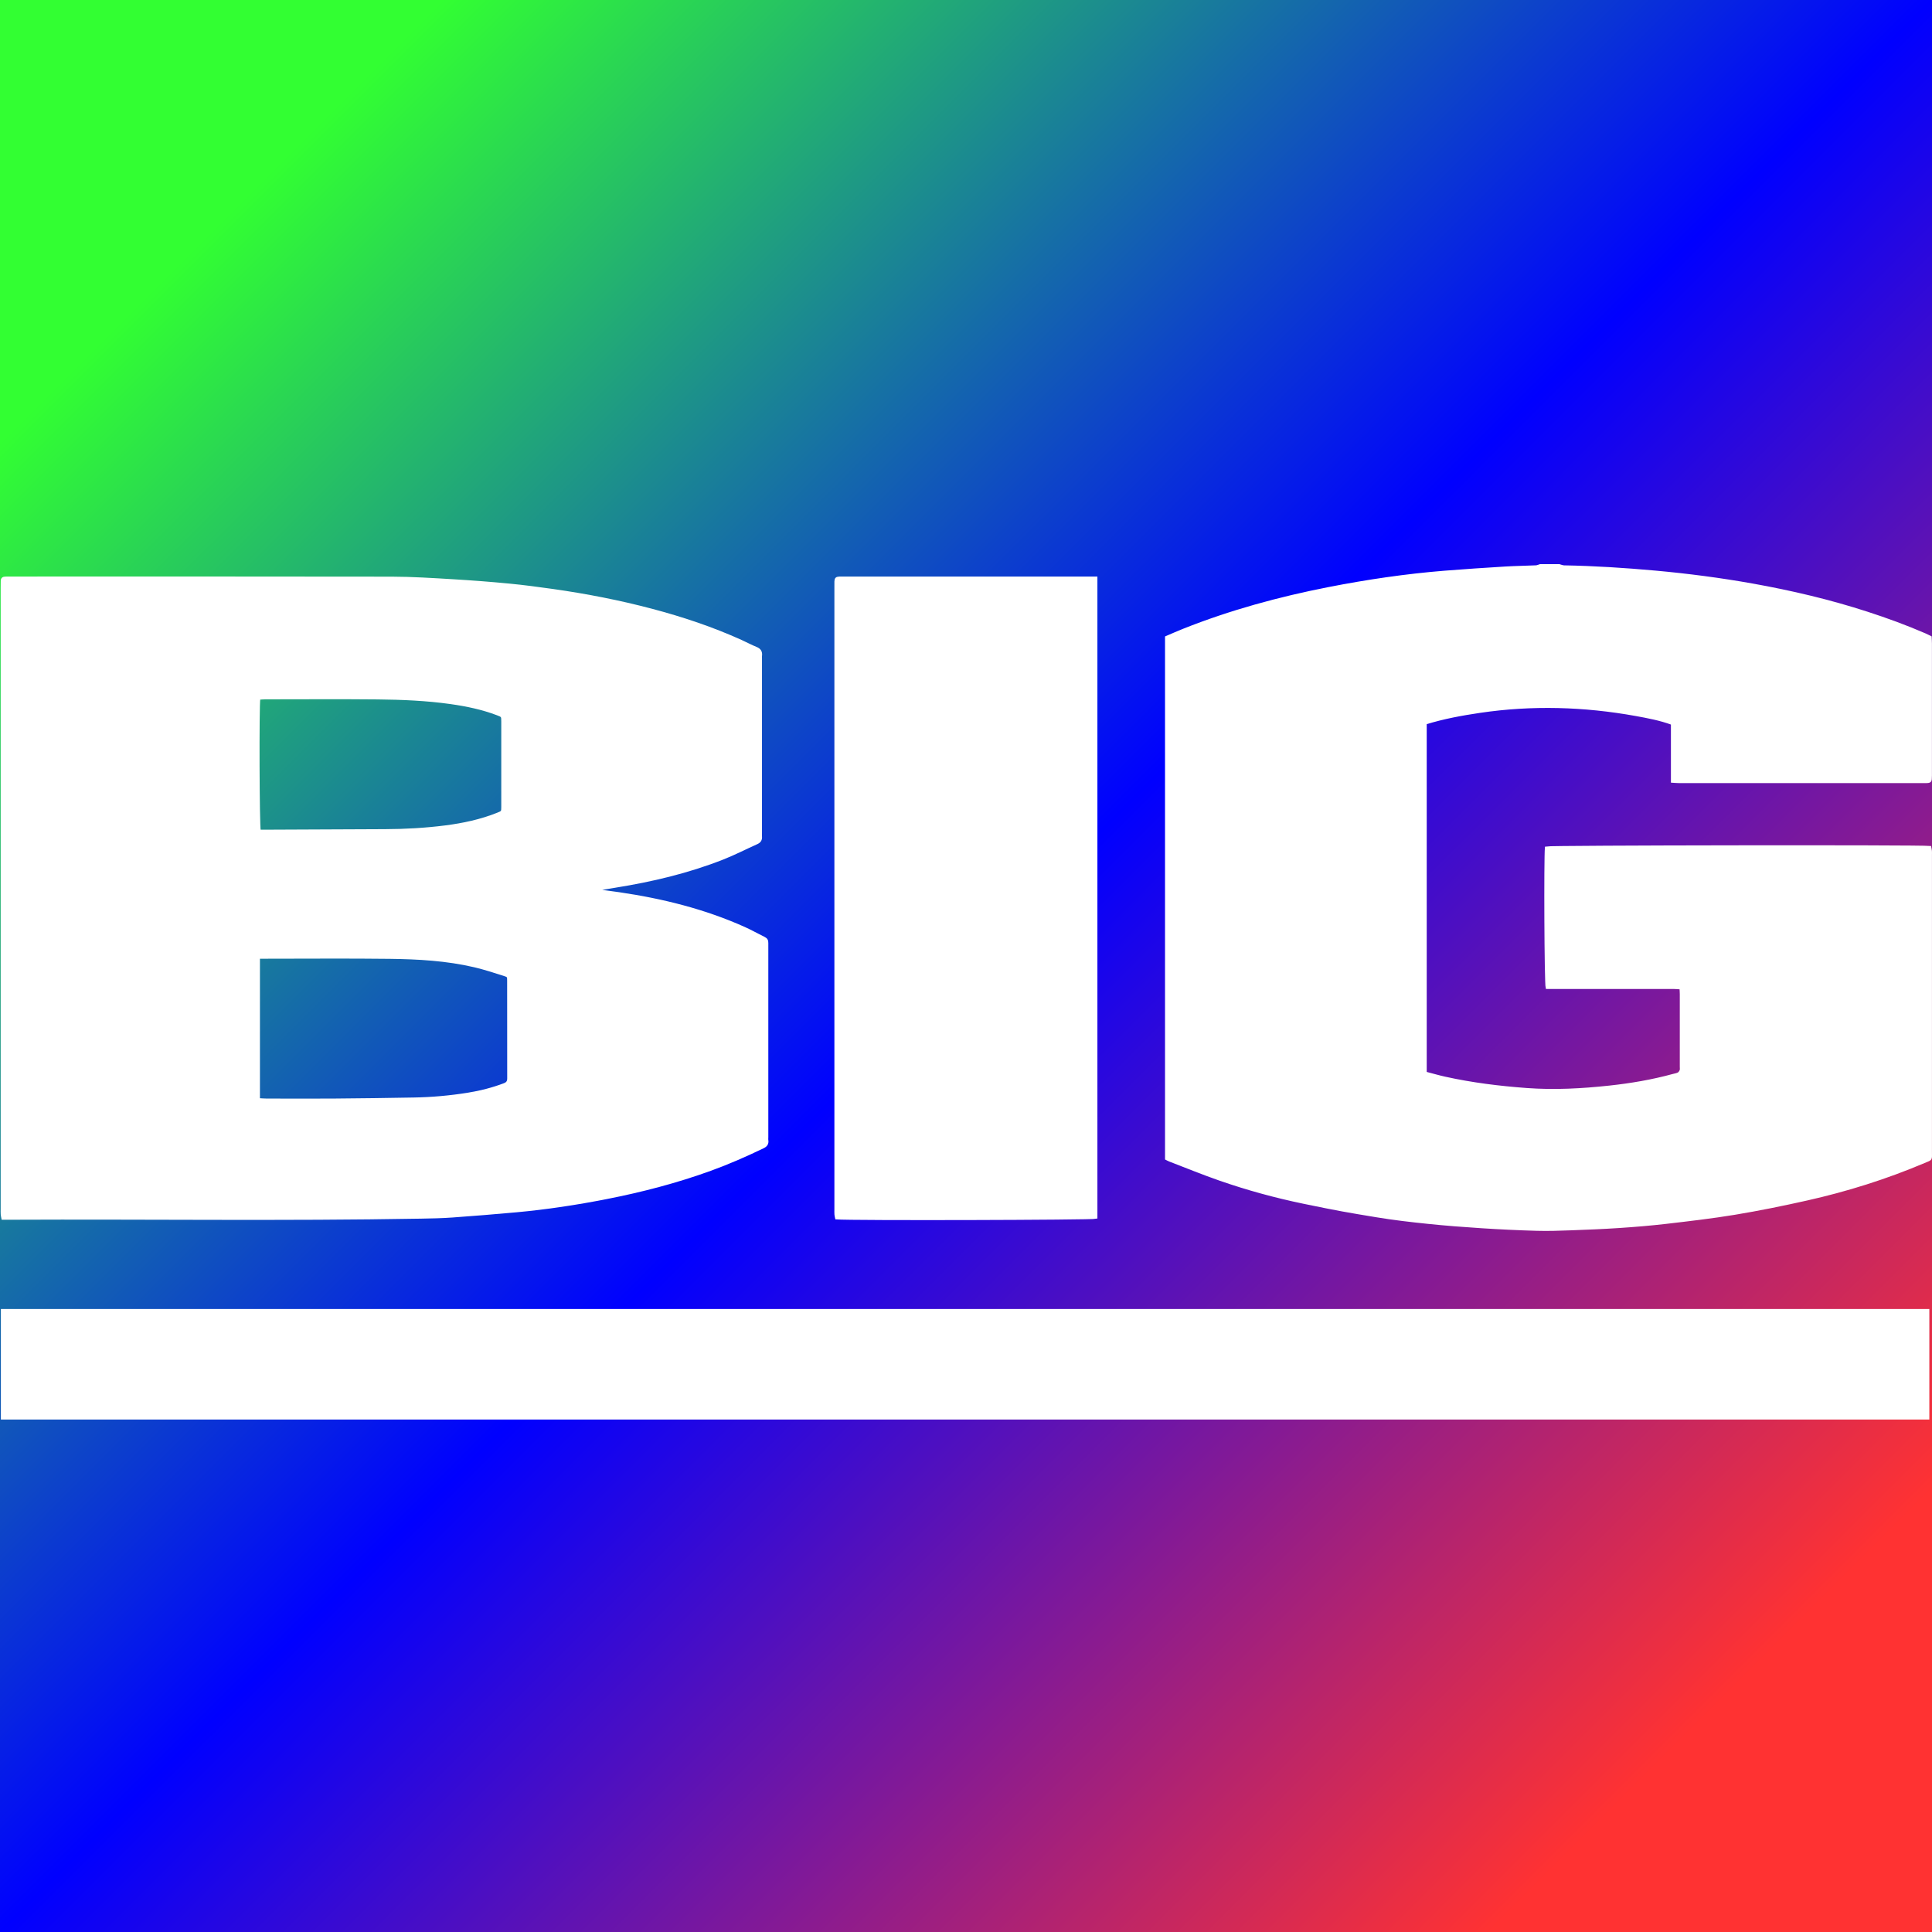 <?xml version="1.0" encoding="utf-8"?>
<svg viewBox="0 0 874 874" xmlns="http://www.w3.org/2000/svg"
  xmlns:xlink="http://www.w3.org/1999/xlink">
  <rect x="0" y="0" width="874" height="874" fill="#333333" stroke="none"/>
  <defs>
    <linearGradient id="gradient1" x1="100" x2="774" y1="100" y2="774"
      gradientUnits="userSpaceOnUse"
    >
      <stop offset="0" style="stop-color: rgb(50, 255, 50);" />
      <stop offset="0.5" style="stop-color: rgb(0, 0, 255);" />
      <stop offset="1" style="stop-color: rgb(255, 50, 50);" />
    </linearGradient>
  </defs>
  <rect
    x0="0" y0="0" width="874" height="874" fill="#fff"
    style="fill: url('#gradient1'); "
  />
  <path class="cls-1"
    d="M 347.073 515.865 C 347.013 515.395 347.073 514.905 347.073 514.425 C 347.073 485.785 347.073 457.155 347.073 428.515 C 347.073 427.875 347.043 427.235 347.073 426.595 C 347.113 425.525 346.733 424.805 345.723 424.315 C 342.713 422.845 339.783 421.175 336.733 419.805 C 318.663 411.705 299.643 406.995 280.123 404.125 C 277.053 403.675 273.973 403.285 270.893 402.865 C 270.893 402.685 270.883 402.505 270.873 402.325 C 273.373 401.905 275.863 401.475 278.373 401.075 C 294.973 398.415 311.273 394.565 326.943 388.395 C 332.213 386.325 337.263 383.715 342.433 381.395 C 343.793 380.785 344.353 379.825 344.213 378.375 C 344.163 377.895 344.213 377.415 344.213 376.935 C 344.213 350.535 344.213 324.145 344.213 297.745 C 344.213 297.425 344.173 297.095 344.213 296.785 C 344.473 294.955 343.813 293.805 342.013 293.095 C 339.713 292.185 337.543 290.975 335.283 289.965 C 322.223 284.065 308.693 279.545 294.853 275.885 C 280.163 271.995 265.273 269.105 250.243 266.965 C 243.603 266.025 236.943 265.135 230.273 264.495 C 221.773 263.685 213.253 263.025 204.733 262.525 C 195.573 261.985 186.393 261.385 177.213 261.365 C 119.553 261.265 61.903 261.315 4.243 261.315 C 3.603 261.315 2.963 261.335 2.323 261.345 C 1.353 261.355 0.843 261.835 0.833 262.815 C 0.823 263.855 0.803 264.895 0.803 265.935 C 0.803 359.605 0.803 453.265 0.803 546.935 C 0.803 547.735 0.763 548.535 0.823 549.335 C 0.863 549.935 1.023 550.535 1.163 551.285 C 2.433 551.285 3.543 551.285 4.653 551.285 C 66.533 551.005 128.423 551.885 190.303 550.795 C 195.093 550.715 199.893 550.615 204.663 550.275 C 214.293 549.585 223.923 548.805 233.543 547.925 C 247.233 546.675 260.813 544.605 274.293 541.965 C 290.293 538.835 306.043 534.735 321.393 529.175 C 329.513 526.235 337.403 522.765 345.183 519.025 C 346.603 518.345 347.303 517.445 347.103 515.865 L 347.073 515.865 Z M 117.253 316.025 C 118.143 315.975 119.083 315.865 120.023 315.865 C 136.973 315.865 153.933 315.735 170.883 315.905 C 181.903 316.015 192.923 316.475 203.853 318.015 C 211.063 319.025 218.163 320.505 224.993 323.105 C 227.233 323.955 227.263 323.975 227.263 326.365 C 227.273 339.245 227.273 352.125 227.263 365.005 C 227.263 367.275 227.223 367.275 225.113 368.125 C 217.493 371.175 209.543 372.865 201.433 373.905 C 192.393 375.055 183.303 375.565 174.193 375.595 C 156.203 375.645 138.213 375.755 120.223 375.835 C 119.273 375.835 118.333 375.835 117.463 375.835 C 116.863 373.945 116.703 319.175 117.253 316.055 L 117.253 316.025 Z M 228.123 490.495 C 222.803 492.515 217.313 493.915 211.703 494.815 C 203.573 496.115 195.383 496.855 187.153 496.995 C 175.173 497.215 163.183 497.375 151.203 497.465 C 140.973 497.545 130.733 497.485 120.503 497.465 C 119.403 497.465 118.303 497.355 117.093 497.295 L 117.093 433.205 C 118.253 433.205 119.123 433.205 119.983 433.205 C 138.773 433.205 157.563 433.035 176.353 433.265 C 189.203 433.425 202.063 434.135 214.653 437.085 C 219.143 438.135 223.553 439.605 227.963 440.985 C 229.923 441.605 229.923 441.715 229.923 443.685 C 229.923 458.405 229.913 473.115 229.953 487.835 C 229.953 489.285 229.433 489.995 228.133 490.485 L 228.123 490.495 Z"
    style="stroke: rgb(255, 255, 255); fill: rgb(255, 255, 255);"
    transform="matrix(1, 0, 0, 1, -1.1368683772161603e-13, 0)" />
  <path class="cls-1"
    d="M 705.383 255.715 C 706.113 255.905 706.843 256.235 707.573 256.255 C 721.313 256.495 735.013 257.385 748.693 258.615 C 763.493 259.955 778.223 261.875 792.843 264.485 C 810.383 267.625 827.703 271.695 844.673 277.205 C 853.563 280.085 862.333 283.295 870.903 287.015 C 871.703 287.365 872.473 287.765 873.353 288.185 C 873.393 289.185 873.473 290.125 873.473 291.075 C 873.473 310.835 873.473 330.595 873.473 350.345 C 873.473 350.505 873.473 350.665 873.473 350.825 C 873.443 353.735 873.443 353.765 870.503 353.765 C 849.473 353.765 828.433 353.765 807.403 353.765 C 791.493 353.765 775.573 353.765 759.663 353.765 C 758.653 353.765 757.633 353.655 756.393 353.585 L 756.393 327.415 C 750.973 325.425 745.493 324.405 740.033 323.415 C 716.593 319.185 693.063 318.505 669.453 321.995 C 661.173 323.225 652.963 324.725 644.923 327.225 L 644.923 485.305 C 647.883 486.075 650.793 486.925 653.733 487.575 C 665.923 490.265 678.273 491.795 690.713 492.705 C 703.193 493.615 715.603 492.945 728.013 491.605 C 737.793 490.555 747.463 488.905 756.963 486.305 C 757.733 486.095 758.563 485.985 759.253 485.615 C 759.723 485.355 760.123 484.775 760.323 484.245 C 760.513 483.755 760.403 483.135 760.403 482.585 C 760.403 471.625 760.403 460.665 760.403 449.705 C 760.403 448.915 760.333 448.125 760.283 447.075 C 759.103 447.005 758.023 446.885 756.943 446.885 C 738.953 446.875 720.953 446.885 702.963 446.885 C 701.853 446.885 700.753 446.885 699.723 446.885 C 699.123 444.885 698.893 388.575 699.383 383.405 C 701.093 382.895 868.043 382.655 873.143 383.185 C 873.243 383.715 873.403 384.315 873.463 384.915 C 873.523 385.465 873.483 386.035 873.483 386.595 C 873.483 431.395 873.483 476.185 873.483 520.985 C 873.483 524.855 873.883 524.215 870.423 525.685 C 853.243 532.965 835.503 538.535 817.313 542.615 C 806.563 545.025 795.753 547.225 784.893 549.025 C 774.503 550.745 764.023 551.955 753.553 553.175 C 746.573 553.985 739.563 554.555 732.563 555.025 C 725.233 555.515 717.893 555.805 710.553 556.075 C 705.443 556.265 700.323 556.445 695.213 556.295 C 686.913 556.065 678.623 555.665 670.333 555.135 C 662.213 554.615 654.083 553.995 645.993 553.155 C 638.213 552.355 630.423 551.455 622.713 550.175 C 609.173 547.935 605.843 547.385 589.753 544.065 C 576.843 541.395 564.123 537.905 551.663 533.565 C 544.053 530.915 536.583 527.855 529.063 524.965 C 528.553 524.765 528.073 524.485 527.533 524.215 L 527.533 288.245 C 530.043 287.175 532.653 286.015 535.303 284.955 C 556.603 276.475 578.613 270.475 601.073 266.075 C 618.403 262.685 635.863 260.095 653.473 258.675 C 662.623 257.945 671.783 257.345 680.943 256.785 C 685.563 256.505 690.203 256.455 694.823 256.245 C 695.463 256.215 696.103 255.895 696.733 255.705 C 699.613 255.705 702.493 255.705 705.373 255.705 L 705.383 255.715 Z"
    style="stroke: rgb(255, 255, 255); fill: rgb(255, 255, 255);"
    transform="matrix(1, 0, 0, 1, -1.1368683772161603e-13, 0)" />
  <path class="cls-1"
    d="M 495.943 261.325 L 495.943 550.865 C 494.183 551.425 384.843 551.705 378.313 551.145 C 378.203 550.615 378.023 550.025 377.983 549.425 C 377.923 548.625 377.963 547.825 377.963 547.025 C 377.963 453.285 377.963 359.545 377.963 265.815 C 377.963 260.855 377.513 261.335 382.493 261.325 C 419.033 261.315 455.573 261.325 492.123 261.325 L 495.943 261.325 Z"
    style="stroke: rgb(255, 255, 255); fill: rgb(255, 255, 255);"
    transform="matrix(1, 0, 0, 1, -1.1368683772161603e-13, 0)" />
  <path style="stroke: rgb(255, 255, 255); fill: rgb(255, 255, 255); stroke-width: 50px;"
    d="M 0.395 617.17 L 872.795 617.17" transform="matrix(1, 0, 0, 1, -1.1368683772161603e-13, 0)" />
</svg>